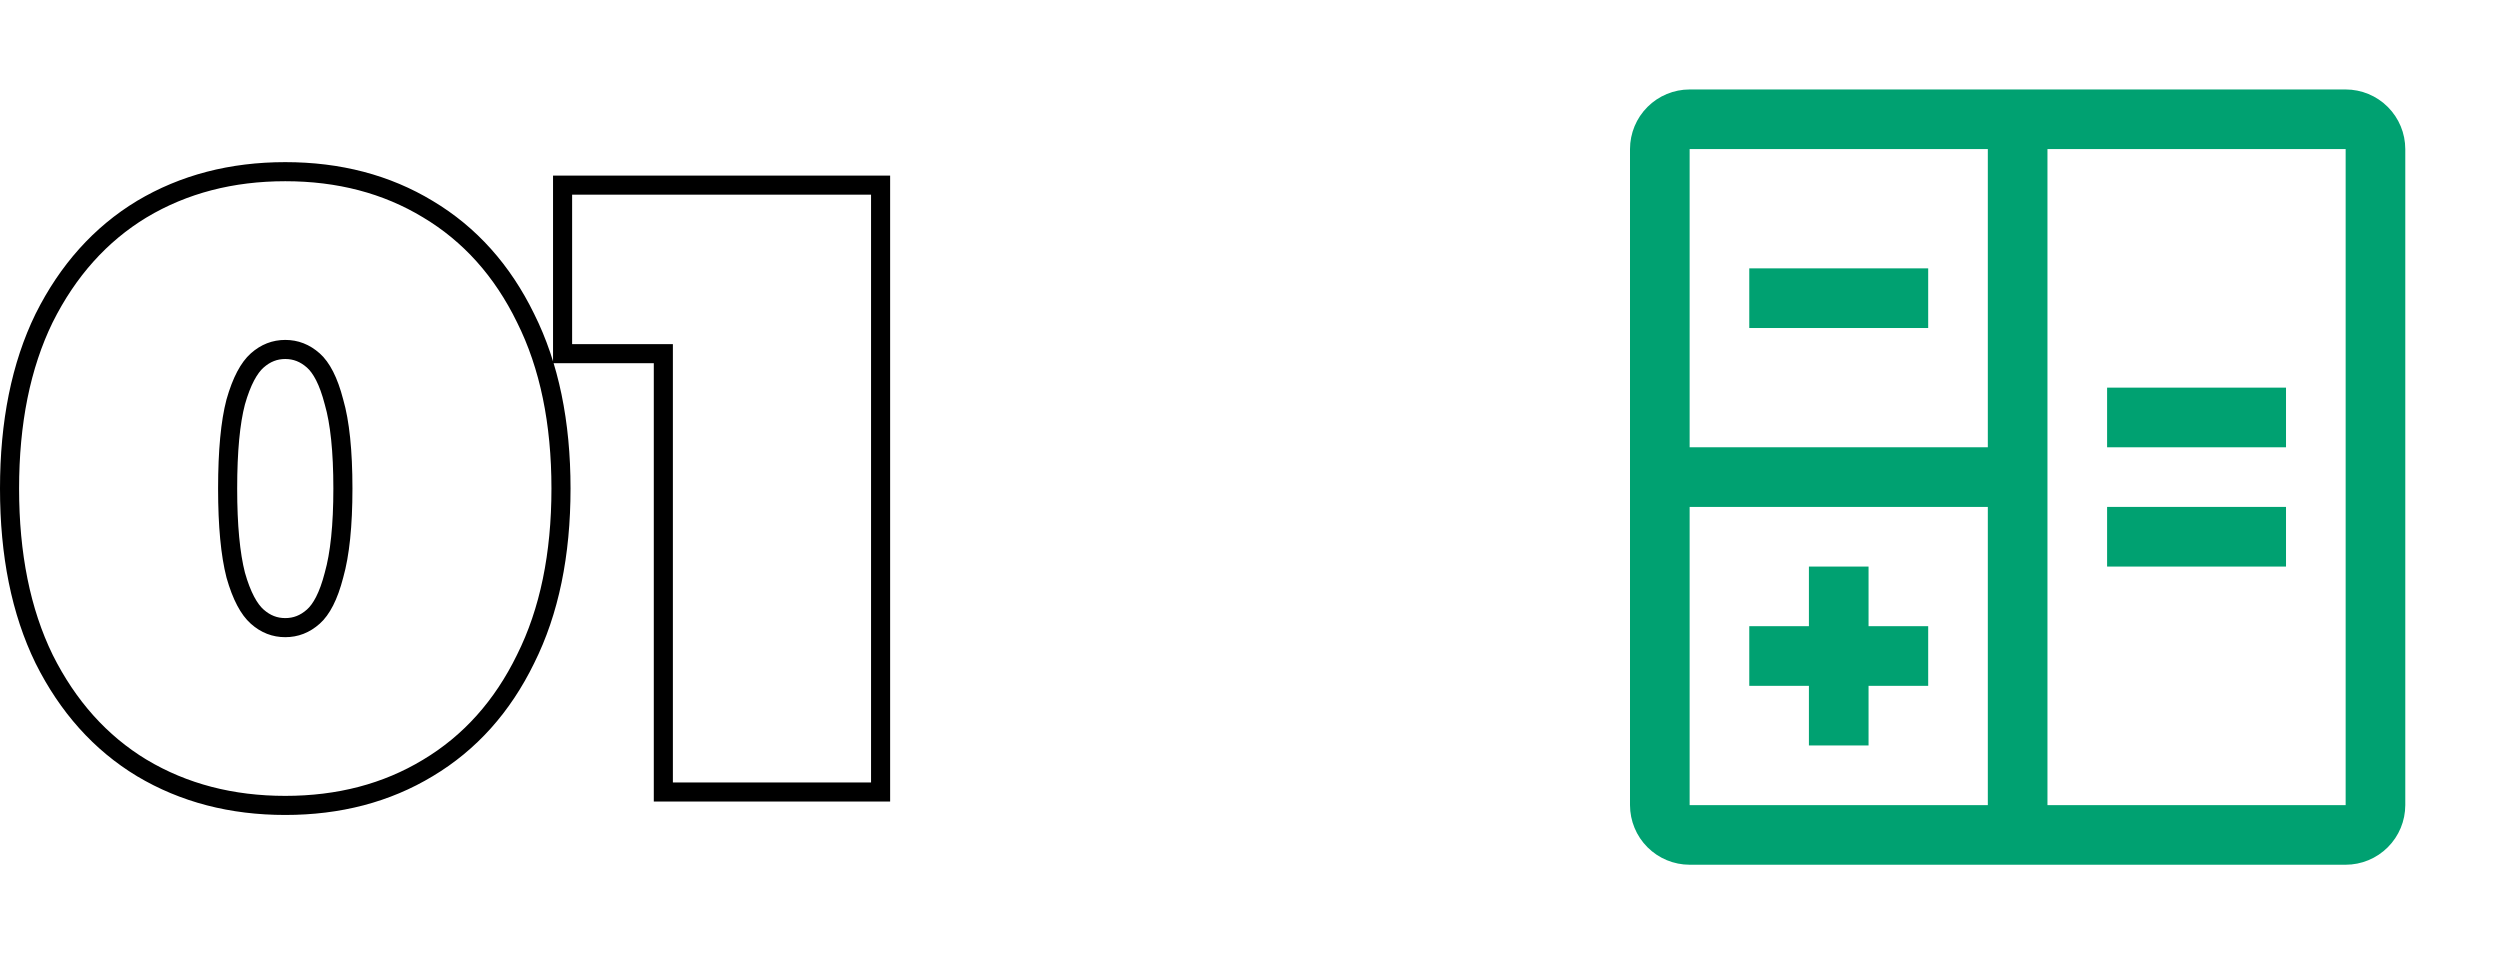 <?xml version="1.0" encoding="UTF-8"?> <svg xmlns="http://www.w3.org/2000/svg" width="131" height="50" viewBox="0 0 131 50" fill="none"> <path d="M7.429 40.24L7.432 40.241C9.629 41.554 12.14 42.204 14.948 42.204C17.755 42.204 20.252 41.554 22.422 40.241C24.623 38.925 26.329 37.017 27.54 34.533C28.785 32.043 29.396 29.059 29.396 25.6C29.396 22.141 28.785 19.157 27.54 16.667C26.329 14.184 24.623 12.275 22.422 10.96C20.252 9.646 17.756 8.996 14.948 8.996C12.14 8.996 9.629 9.646 7.432 10.959L7.432 10.959L7.429 10.96C5.257 12.276 3.553 14.184 2.313 16.665L2.313 16.665L2.311 16.669C1.096 19.158 0.5 22.142 0.5 25.6C0.5 29.059 1.096 32.042 2.311 34.531L2.311 34.531L2.313 34.536C3.553 37.016 5.257 38.925 7.429 40.24ZM17.503 30.128L17.503 30.128L17.5 30.14C17.216 31.246 16.838 31.938 16.42 32.31C15.979 32.703 15.494 32.888 14.948 32.888C14.402 32.888 13.917 32.703 13.476 32.31C13.054 31.935 12.663 31.239 12.351 30.134C12.073 29.049 11.928 27.544 11.928 25.6C11.928 23.625 12.074 22.121 12.35 21.068C12.663 19.962 13.054 19.265 13.476 18.89C13.917 18.498 14.402 18.312 14.948 18.312C15.494 18.312 15.979 18.498 16.42 18.89C16.838 19.262 17.216 19.954 17.5 21.06L17.502 21.068L17.504 21.075C17.807 22.124 17.968 23.624 17.968 25.6C17.968 27.545 17.808 29.048 17.503 30.128ZM34.759 41V41.5H35.259H45.643H46.143V41V10.2V9.7H45.643H29.979H29.479V10.2V18.032V18.532H29.979H34.759V41Z" stroke="black"></path> <path d="M110.412 20.312H119.787V23.438H110.412V20.312ZM101.037 32.812H97.912V29.688H94.787V32.812H91.662V35.938H94.787V39.062H97.912V35.938H101.037V32.812ZM91.662 14.062H101.037V17.188H91.662V14.062ZM110.412 26.562H119.787V29.688H110.412V26.562Z" fill="#00A171"></path> <path d="M122.912 4.688H88.537C87.709 4.688 86.914 5.018 86.328 5.604C85.742 6.19 85.413 6.984 85.412 7.812V42.188C85.413 43.016 85.742 43.81 86.328 44.396C86.914 44.982 87.709 45.312 88.537 45.312H122.912C123.741 45.312 124.535 44.982 125.121 44.396C125.707 43.81 126.036 43.016 126.037 42.188V7.812C126.036 6.984 125.707 6.19 125.121 5.604C124.535 5.018 123.741 4.688 122.912 4.688ZM104.162 7.812V23.438H88.537V7.812H104.162ZM88.537 26.562H104.162V42.188H88.537V26.562ZM107.287 42.188V7.812H122.912V42.188H107.287Z" fill="#00A171"></path> </svg> 